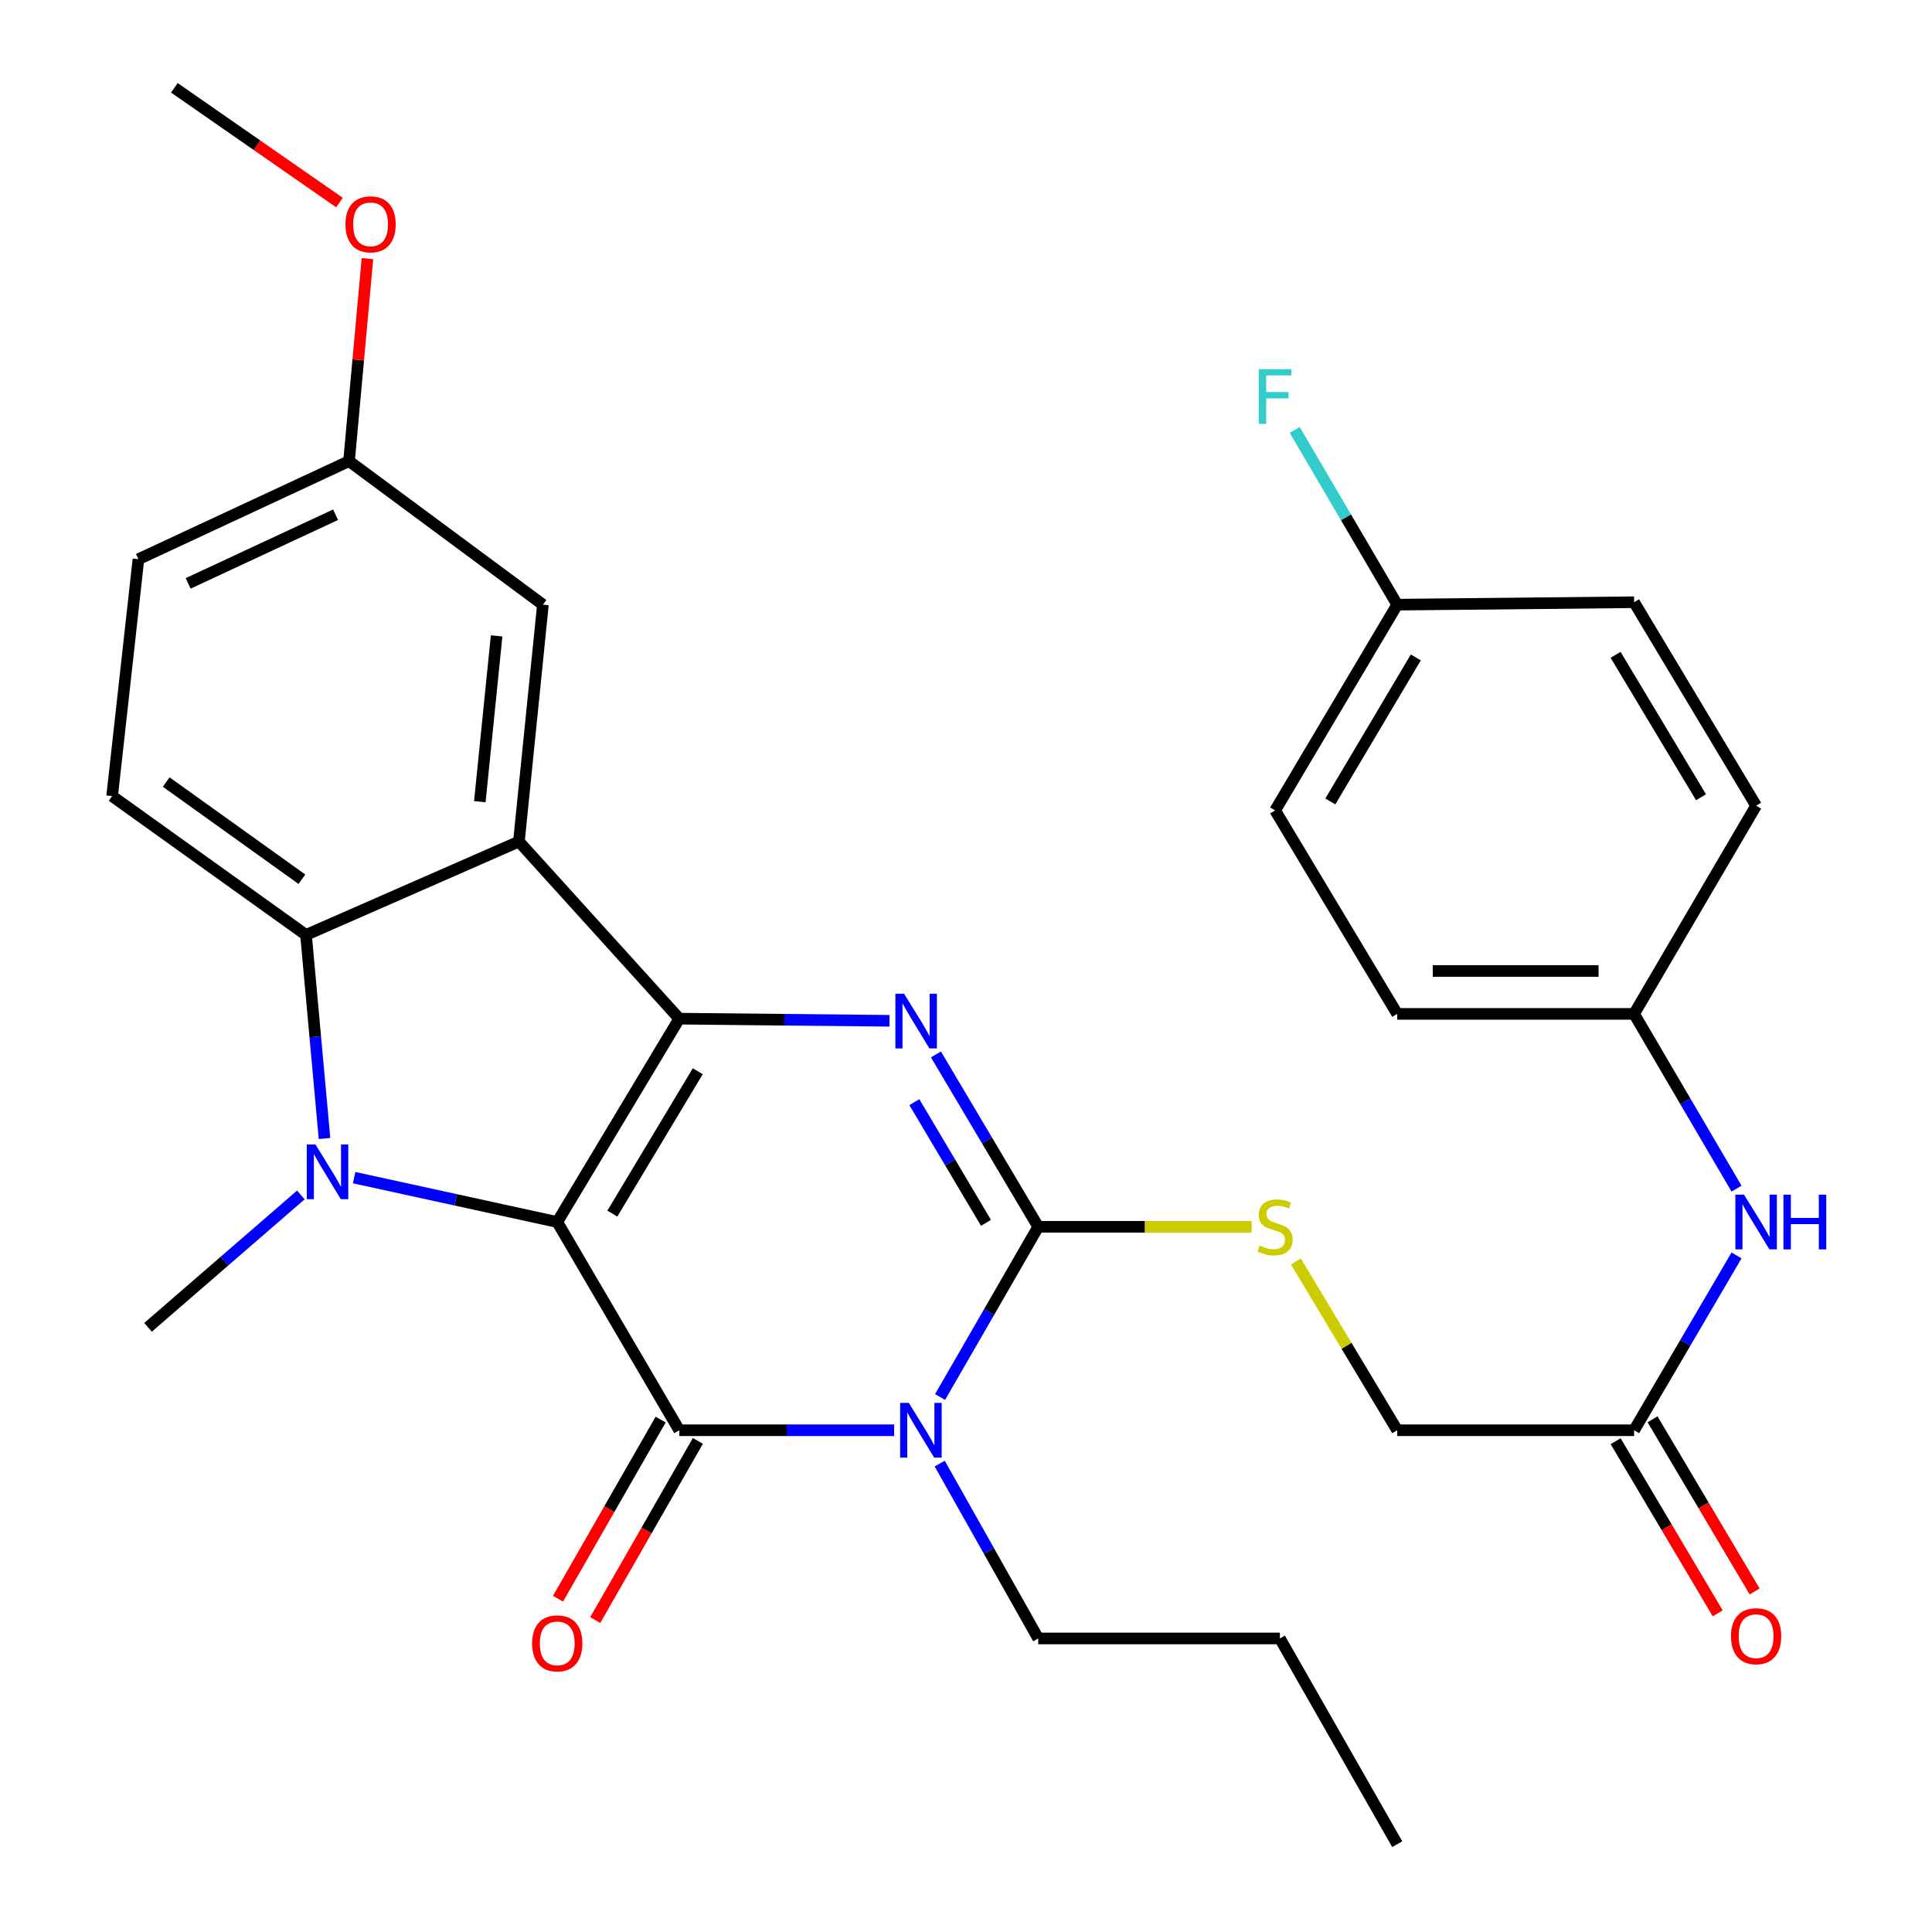 <?xml version='1.0' encoding='iso-8859-1'?>
<svg version='1.1' baseProfile='full'
              xmlns='http://www.w3.org/2000/svg'
                      xmlns:rdkit='http://www.rdkit.org/xml'
                      xmlns:xlink='http://www.w3.org/1999/xlink'
                  xml:space='preserve'
width='1000px' height='1000px' viewBox='0 0 1000 1000'>
<!-- END OF HEADER -->
<rect style='opacity:1.0;fill:#FFFFFF;stroke:none' width='1000' height='1000' x='0' y='0'> </rect>
<path class='bond-0' d='M 288.429,632.52 L 351.585,527.259' style='fill:none;fill-rule:evenodd;stroke:#000000;stroke-width:6px;stroke-linecap:butt;stroke-linejoin:miter;stroke-opacity:1' />
<path class='bond-0' d='M 316.949,628.159 L 361.158,554.476' style='fill:none;fill-rule:evenodd;stroke:#000000;stroke-width:6px;stroke-linecap:butt;stroke-linejoin:miter;stroke-opacity:1' />
<path class='bond-1' d='M 288.429,632.52 L 351.585,740.298' style='fill:none;fill-rule:evenodd;stroke:#000000;stroke-width:6px;stroke-linecap:butt;stroke-linejoin:miter;stroke-opacity:1' />
<path class='bond-3' d='M 288.429,632.52 L 235.872,621.032' style='fill:none;fill-rule:evenodd;stroke:#000000;stroke-width:6px;stroke-linecap:butt;stroke-linejoin:miter;stroke-opacity:1' />
<path class='bond-3' d='M 235.872,621.032 L 183.315,609.544' style='fill:none;fill-rule:evenodd;stroke:#0000FF;stroke-width:6px;stroke-linecap:butt;stroke-linejoin:miter;stroke-opacity:1' />
<path class='bond-4' d='M 351.585,527.259 L 405.988,527.812' style='fill:none;fill-rule:evenodd;stroke:#000000;stroke-width:6px;stroke-linecap:butt;stroke-linejoin:miter;stroke-opacity:1' />
<path class='bond-4' d='M 405.988,527.812 L 460.39,528.365' style='fill:none;fill-rule:evenodd;stroke:#0000FF;stroke-width:6px;stroke-linecap:butt;stroke-linejoin:miter;stroke-opacity:1' />
<path class='bond-6' d='M 351.585,527.259 L 268.586,435.585' style='fill:none;fill-rule:evenodd;stroke:#000000;stroke-width:6px;stroke-linecap:butt;stroke-linejoin:miter;stroke-opacity:1' />
<path class='bond-2' d='M 351.585,740.298 L 407.191,740.298' style='fill:none;fill-rule:evenodd;stroke:#000000;stroke-width:6px;stroke-linecap:butt;stroke-linejoin:miter;stroke-opacity:1' />
<path class='bond-2' d='M 407.191,740.298 L 462.797,740.298' style='fill:none;fill-rule:evenodd;stroke:#0000FF;stroke-width:6px;stroke-linecap:butt;stroke-linejoin:miter;stroke-opacity:1' />
<path class='bond-10' d='M 341.949,734.776 L 315.383,781.139' style='fill:none;fill-rule:evenodd;stroke:#000000;stroke-width:6px;stroke-linecap:butt;stroke-linejoin:miter;stroke-opacity:1' />
<path class='bond-10' d='M 315.383,781.139 L 288.817,827.502' style='fill:none;fill-rule:evenodd;stroke:#FF0000;stroke-width:6px;stroke-linecap:butt;stroke-linejoin:miter;stroke-opacity:1' />
<path class='bond-10' d='M 361.221,745.819 L 334.656,792.182' style='fill:none;fill-rule:evenodd;stroke:#000000;stroke-width:6px;stroke-linecap:butt;stroke-linejoin:miter;stroke-opacity:1' />
<path class='bond-10' d='M 334.656,792.182 L 308.09,838.545' style='fill:none;fill-rule:evenodd;stroke:#FF0000;stroke-width:6px;stroke-linecap:butt;stroke-linejoin:miter;stroke-opacity:1' />
<path class='bond-5' d='M 486.581,723.099 L 511.985,679.043' style='fill:none;fill-rule:evenodd;stroke:#0000FF;stroke-width:6px;stroke-linecap:butt;stroke-linejoin:miter;stroke-opacity:1' />
<path class='bond-5' d='M 511.985,679.043 L 537.389,634.988' style='fill:none;fill-rule:evenodd;stroke:#000000;stroke-width:6px;stroke-linecap:butt;stroke-linejoin:miter;stroke-opacity:1' />
<path class='bond-15' d='M 486.385,757.55 L 511.887,802.807' style='fill:none;fill-rule:evenodd;stroke:#0000FF;stroke-width:6px;stroke-linecap:butt;stroke-linejoin:miter;stroke-opacity:1' />
<path class='bond-15' d='M 511.887,802.807 L 537.389,848.063' style='fill:none;fill-rule:evenodd;stroke:#000000;stroke-width:6px;stroke-linecap:butt;stroke-linejoin:miter;stroke-opacity:1' />
<path class='bond-7' d='M 167.966,589.294 L 163.177,536.607' style='fill:none;fill-rule:evenodd;stroke:#0000FF;stroke-width:6px;stroke-linecap:butt;stroke-linejoin:miter;stroke-opacity:1' />
<path class='bond-7' d='M 163.177,536.607 L 158.389,483.921' style='fill:none;fill-rule:evenodd;stroke:#000000;stroke-width:6px;stroke-linecap:butt;stroke-linejoin:miter;stroke-opacity:1' />
<path class='bond-17' d='M 155.719,618.498 L 116.165,652.762' style='fill:none;fill-rule:evenodd;stroke:#0000FF;stroke-width:6px;stroke-linecap:butt;stroke-linejoin:miter;stroke-opacity:1' />
<path class='bond-17' d='M 116.165,652.762 L 76.612,687.026' style='fill:none;fill-rule:evenodd;stroke:#000000;stroke-width:6px;stroke-linecap:butt;stroke-linejoin:miter;stroke-opacity:1' />
<path class='bond-32' d='M 484.436,545.761 L 510.913,590.374' style='fill:none;fill-rule:evenodd;stroke:#0000FF;stroke-width:6px;stroke-linecap:butt;stroke-linejoin:miter;stroke-opacity:1' />
<path class='bond-32' d='M 510.913,590.374 L 537.389,634.988' style='fill:none;fill-rule:evenodd;stroke:#000000;stroke-width:6px;stroke-linecap:butt;stroke-linejoin:miter;stroke-opacity:1' />
<path class='bond-32' d='M 473.278,570.481 L 491.811,601.71' style='fill:none;fill-rule:evenodd;stroke:#0000FF;stroke-width:6px;stroke-linecap:butt;stroke-linejoin:miter;stroke-opacity:1' />
<path class='bond-32' d='M 491.811,601.71 L 510.344,632.94' style='fill:none;fill-rule:evenodd;stroke:#000000;stroke-width:6px;stroke-linecap:butt;stroke-linejoin:miter;stroke-opacity:1' />
<path class='bond-8' d='M 537.389,634.988 L 592.622,634.988' style='fill:none;fill-rule:evenodd;stroke:#000000;stroke-width:6px;stroke-linecap:butt;stroke-linejoin:miter;stroke-opacity:1' />
<path class='bond-8' d='M 592.622,634.988 L 647.854,634.988' style='fill:none;fill-rule:evenodd;stroke:#CCCC00;stroke-width:6px;stroke-linecap:butt;stroke-linejoin:miter;stroke-opacity:1' />
<path class='bond-11' d='M 268.586,435.585 L 281.012,312.974' style='fill:none;fill-rule:evenodd;stroke:#000000;stroke-width:6px;stroke-linecap:butt;stroke-linejoin:miter;stroke-opacity:1' />
<path class='bond-11' d='M 248.351,414.954 L 257.049,329.126' style='fill:none;fill-rule:evenodd;stroke:#000000;stroke-width:6px;stroke-linecap:butt;stroke-linejoin:miter;stroke-opacity:1' />
<path class='bond-31' d='M 268.586,435.585 L 158.389,483.921' style='fill:none;fill-rule:evenodd;stroke:#000000;stroke-width:6px;stroke-linecap:butt;stroke-linejoin:miter;stroke-opacity:1' />
<path class='bond-9' d='M 158.389,483.921 L 58.04,412.065' style='fill:none;fill-rule:evenodd;stroke:#000000;stroke-width:6px;stroke-linecap:butt;stroke-linejoin:miter;stroke-opacity:1' />
<path class='bond-9' d='M 156.269,455.083 L 86.024,404.784' style='fill:none;fill-rule:evenodd;stroke:#000000;stroke-width:6px;stroke-linecap:butt;stroke-linejoin:miter;stroke-opacity:1' />
<path class='bond-16' d='M 670.771,652.938 L 696.982,696.618' style='fill:none;fill-rule:evenodd;stroke:#CCCC00;stroke-width:6px;stroke-linecap:butt;stroke-linejoin:miter;stroke-opacity:1' />
<path class='bond-16' d='M 696.982,696.618 L 723.193,740.298' style='fill:none;fill-rule:evenodd;stroke:#000000;stroke-width:6px;stroke-linecap:butt;stroke-linejoin:miter;stroke-opacity:1' />
<path class='bond-20' d='M 58.04,412.065 L 71.651,289.442' style='fill:none;fill-rule:evenodd;stroke:#000000;stroke-width:6px;stroke-linecap:butt;stroke-linejoin:miter;stroke-opacity:1' />
<path class='bond-19' d='M 281.012,312.974 L 180.663,238.675' style='fill:none;fill-rule:evenodd;stroke:#000000;stroke-width:6px;stroke-linecap:butt;stroke-linejoin:miter;stroke-opacity:1' />
<path class='bond-12' d='M 845.804,740.298 L 723.193,740.298' style='fill:none;fill-rule:evenodd;stroke:#000000;stroke-width:6px;stroke-linecap:butt;stroke-linejoin:miter;stroke-opacity:1' />
<path class='bond-13' d='M 845.804,740.298 L 872.318,695.05' style='fill:none;fill-rule:evenodd;stroke:#000000;stroke-width:6px;stroke-linecap:butt;stroke-linejoin:miter;stroke-opacity:1' />
<path class='bond-13' d='M 872.318,695.05 L 898.832,649.803' style='fill:none;fill-rule:evenodd;stroke:#0000FF;stroke-width:6px;stroke-linecap:butt;stroke-linejoin:miter;stroke-opacity:1' />
<path class='bond-14' d='M 836.251,745.962 L 862.666,790.513' style='fill:none;fill-rule:evenodd;stroke:#000000;stroke-width:6px;stroke-linecap:butt;stroke-linejoin:miter;stroke-opacity:1' />
<path class='bond-14' d='M 862.666,790.513 L 889.081,835.065' style='fill:none;fill-rule:evenodd;stroke:#FF0000;stroke-width:6px;stroke-linecap:butt;stroke-linejoin:miter;stroke-opacity:1' />
<path class='bond-14' d='M 855.357,734.634 L 881.772,779.185' style='fill:none;fill-rule:evenodd;stroke:#000000;stroke-width:6px;stroke-linecap:butt;stroke-linejoin:miter;stroke-opacity:1' />
<path class='bond-14' d='M 881.772,779.185 L 908.187,823.737' style='fill:none;fill-rule:evenodd;stroke:#FF0000;stroke-width:6px;stroke-linecap:butt;stroke-linejoin:miter;stroke-opacity:1' />
<path class='bond-18' d='M 898.828,615.238 L 872.316,570.014' style='fill:none;fill-rule:evenodd;stroke:#0000FF;stroke-width:6px;stroke-linecap:butt;stroke-linejoin:miter;stroke-opacity:1' />
<path class='bond-18' d='M 872.316,570.014 L 845.804,524.791' style='fill:none;fill-rule:evenodd;stroke:#000000;stroke-width:6px;stroke-linecap:butt;stroke-linejoin:miter;stroke-opacity:1' />
<path class='bond-29' d='M 537.389,848.063 L 662.468,848.063' style='fill:none;fill-rule:evenodd;stroke:#000000;stroke-width:6px;stroke-linecap:butt;stroke-linejoin:miter;stroke-opacity:1' />
<path class='bond-23' d='M 845.804,524.791 L 908.96,417.026' style='fill:none;fill-rule:evenodd;stroke:#000000;stroke-width:6px;stroke-linecap:butt;stroke-linejoin:miter;stroke-opacity:1' />
<path class='bond-24' d='M 845.804,524.791 L 723.193,524.791' style='fill:none;fill-rule:evenodd;stroke:#000000;stroke-width:6px;stroke-linecap:butt;stroke-linejoin:miter;stroke-opacity:1' />
<path class='bond-24' d='M 827.412,502.579 L 741.585,502.579' style='fill:none;fill-rule:evenodd;stroke:#000000;stroke-width:6px;stroke-linecap:butt;stroke-linejoin:miter;stroke-opacity:1' />
<path class='bond-27' d='M 180.663,238.675 L 185.424,186.27' style='fill:none;fill-rule:evenodd;stroke:#000000;stroke-width:6px;stroke-linecap:butt;stroke-linejoin:miter;stroke-opacity:1' />
<path class='bond-27' d='M 185.424,186.27 L 190.185,133.866' style='fill:none;fill-rule:evenodd;stroke:#FF0000;stroke-width:6px;stroke-linecap:butt;stroke-linejoin:miter;stroke-opacity:1' />
<path class='bond-33' d='M 180.663,238.675 L 71.651,289.442' style='fill:none;fill-rule:evenodd;stroke:#000000;stroke-width:6px;stroke-linecap:butt;stroke-linejoin:miter;stroke-opacity:1' />
<path class='bond-33' d='M 173.688,266.426 L 97.38,301.962' style='fill:none;fill-rule:evenodd;stroke:#000000;stroke-width:6px;stroke-linecap:butt;stroke-linejoin:miter;stroke-opacity:1' />
<path class='bond-21' d='M 723.193,312.974 L 660,419.469' style='fill:none;fill-rule:evenodd;stroke:#000000;stroke-width:6px;stroke-linecap:butt;stroke-linejoin:miter;stroke-opacity:1' />
<path class='bond-21' d='M 732.816,340.284 L 688.581,414.83' style='fill:none;fill-rule:evenodd;stroke:#000000;stroke-width:6px;stroke-linecap:butt;stroke-linejoin:miter;stroke-opacity:1' />
<path class='bond-22' d='M 723.193,312.974 L 696.665,267.745' style='fill:none;fill-rule:evenodd;stroke:#000000;stroke-width:6px;stroke-linecap:butt;stroke-linejoin:miter;stroke-opacity:1' />
<path class='bond-22' d='M 696.665,267.745 L 670.136,222.516' style='fill:none;fill-rule:evenodd;stroke:#33CCCC;stroke-width:6px;stroke-linecap:butt;stroke-linejoin:miter;stroke-opacity:1' />
<path class='bond-34' d='M 723.193,312.974 L 845.804,311.716' style='fill:none;fill-rule:evenodd;stroke:#000000;stroke-width:6px;stroke-linecap:butt;stroke-linejoin:miter;stroke-opacity:1' />
<path class='bond-26' d='M 908.96,417.026 L 845.804,311.716' style='fill:none;fill-rule:evenodd;stroke:#000000;stroke-width:6px;stroke-linecap:butt;stroke-linejoin:miter;stroke-opacity:1' />
<path class='bond-26' d='M 880.437,412.653 L 836.228,338.936' style='fill:none;fill-rule:evenodd;stroke:#000000;stroke-width:6px;stroke-linecap:butt;stroke-linejoin:miter;stroke-opacity:1' />
<path class='bond-25' d='M 723.193,524.791 L 660,419.469' style='fill:none;fill-rule:evenodd;stroke:#000000;stroke-width:6px;stroke-linecap:butt;stroke-linejoin:miter;stroke-opacity:1' />
<path class='bond-28' d='M 175.714,104.845 L 132.981,75.15' style='fill:none;fill-rule:evenodd;stroke:#FF0000;stroke-width:6px;stroke-linecap:butt;stroke-linejoin:miter;stroke-opacity:1' />
<path class='bond-28' d='M 132.981,75.15 L 90.248,45.455' style='fill:none;fill-rule:evenodd;stroke:#000000;stroke-width:6px;stroke-linecap:butt;stroke-linejoin:miter;stroke-opacity:1' />
<path class='bond-30' d='M 662.468,848.063 L 723.193,954.545' style='fill:none;fill-rule:evenodd;stroke:#000000;stroke-width:6px;stroke-linecap:butt;stroke-linejoin:miter;stroke-opacity:1' />
<path  class='atom-3' d='M 470.404 726.138
L 479.684 741.138
Q 480.604 742.618, 482.084 745.298
Q 483.564 747.978, 483.644 748.138
L 483.644 726.138
L 487.404 726.138
L 487.404 754.458
L 483.524 754.458
L 473.564 738.058
Q 472.404 736.138, 471.164 733.938
Q 469.964 731.738, 469.604 731.058
L 469.604 754.458
L 465.924 754.458
L 465.924 726.138
L 470.404 726.138
' fill='#0000FF'/>
<path  class='atom-4' d='M 163.272 592.372
L 172.552 607.372
Q 173.472 608.852, 174.952 611.532
Q 176.432 614.212, 176.512 614.372
L 176.512 592.372
L 180.272 592.372
L 180.272 620.692
L 176.392 620.692
L 166.432 604.292
Q 165.272 602.372, 164.032 600.172
Q 162.832 597.972, 162.472 597.292
L 162.472 620.692
L 158.792 620.692
L 158.792 592.372
L 163.272 592.372
' fill='#0000FF'/>
<path  class='atom-5' d='M 467.936 514.345
L 477.216 529.345
Q 478.136 530.825, 479.616 533.505
Q 481.096 536.185, 481.176 536.345
L 481.176 514.345
L 484.936 514.345
L 484.936 542.665
L 481.056 542.665
L 471.096 526.265
Q 469.936 524.345, 468.696 522.145
Q 467.496 519.945, 467.136 519.265
L 467.136 542.665
L 463.456 542.665
L 463.456 514.345
L 467.936 514.345
' fill='#0000FF'/>
<path  class='atom-9' d='M 652 644.708
Q 652.32 644.828, 653.64 645.388
Q 654.96 645.948, 656.4 646.308
Q 657.88 646.628, 659.32 646.628
Q 662 646.628, 663.56 645.348
Q 665.12 644.028, 665.12 641.748
Q 665.12 640.188, 664.32 639.228
Q 663.56 638.268, 662.36 637.748
Q 661.16 637.228, 659.16 636.628
Q 656.64 635.868, 655.12 635.148
Q 653.64 634.428, 652.56 632.908
Q 651.52 631.388, 651.52 628.828
Q 651.52 625.268, 653.92 623.068
Q 656.36 620.868, 661.16 620.868
Q 664.44 620.868, 668.16 622.428
L 667.24 625.508
Q 663.84 624.108, 661.28 624.108
Q 658.52 624.108, 657 625.268
Q 655.48 626.388, 655.52 628.348
Q 655.52 629.868, 656.28 630.788
Q 657.08 631.708, 658.2 632.228
Q 659.36 632.748, 661.28 633.348
Q 663.84 634.148, 665.36 634.948
Q 666.88 635.748, 667.96 637.388
Q 669.08 638.988, 669.08 641.748
Q 669.08 645.668, 666.44 647.788
Q 663.84 649.868, 659.48 649.868
Q 656.96 649.868, 655.04 649.308
Q 653.16 648.788, 650.92 647.868
L 652 644.708
' fill='#CCCC00'/>
<path  class='atom-11' d='M 275.429 850.599
Q 275.429 843.799, 278.789 839.999
Q 282.149 836.199, 288.429 836.199
Q 294.709 836.199, 298.069 839.999
Q 301.429 843.799, 301.429 850.599
Q 301.429 857.479, 298.029 861.399
Q 294.629 865.279, 288.429 865.279
Q 282.189 865.279, 278.789 861.399
Q 275.429 857.519, 275.429 850.599
M 288.429 862.079
Q 292.749 862.079, 295.069 859.199
Q 297.429 856.279, 297.429 850.599
Q 297.429 845.039, 295.069 842.239
Q 292.749 839.399, 288.429 839.399
Q 284.109 839.399, 281.749 842.199
Q 279.429 844.999, 279.429 850.599
Q 279.429 856.319, 281.749 859.199
Q 284.109 862.079, 288.429 862.079
' fill='#FF0000'/>
<path  class='atom-14' d='M 902.7 618.36
L 911.98 633.36
Q 912.9 634.84, 914.38 637.52
Q 915.86 640.2, 915.94 640.36
L 915.94 618.36
L 919.7 618.36
L 919.7 646.68
L 915.82 646.68
L 905.86 630.28
Q 904.7 628.36, 903.46 626.16
Q 902.26 623.96, 901.9 623.28
L 901.9 646.68
L 898.22 646.68
L 898.22 618.36
L 902.7 618.36
' fill='#0000FF'/>
<path  class='atom-14' d='M 923.1 618.36
L 926.94 618.36
L 926.94 630.4
L 941.42 630.4
L 941.42 618.36
L 945.26 618.36
L 945.26 646.68
L 941.42 646.68
L 941.42 633.6
L 926.94 633.6
L 926.94 646.68
L 923.1 646.68
L 923.1 618.36
' fill='#0000FF'/>
<path  class='atom-15' d='M 895.96 846.897
Q 895.96 840.097, 899.32 836.297
Q 902.68 832.497, 908.96 832.497
Q 915.24 832.497, 918.6 836.297
Q 921.96 840.097, 921.96 846.897
Q 921.96 853.777, 918.56 857.697
Q 915.16 861.577, 908.96 861.577
Q 902.72 861.577, 899.32 857.697
Q 895.96 853.817, 895.96 846.897
M 908.96 858.377
Q 913.28 858.377, 915.6 855.497
Q 917.96 852.577, 917.96 846.897
Q 917.96 841.337, 915.6 838.537
Q 913.28 835.697, 908.96 835.697
Q 904.64 835.697, 902.28 838.497
Q 899.96 841.297, 899.96 846.897
Q 899.96 852.617, 902.28 855.497
Q 904.64 858.377, 908.96 858.377
' fill='#FF0000'/>
<path  class='atom-23' d='M 651.58 191.073
L 668.42 191.073
L 668.42 194.313
L 655.38 194.313
L 655.38 202.913
L 666.98 202.913
L 666.98 206.193
L 655.38 206.193
L 655.38 219.393
L 651.58 219.393
L 651.58 191.073
' fill='#33CCCC'/>
<path  class='atom-28' d='M 178.806 116.107
Q 178.806 109.307, 182.166 105.507
Q 185.526 101.707, 191.806 101.707
Q 198.086 101.707, 201.446 105.507
Q 204.806 109.307, 204.806 116.107
Q 204.806 122.987, 201.406 126.907
Q 198.006 130.787, 191.806 130.787
Q 185.566 130.787, 182.166 126.907
Q 178.806 123.027, 178.806 116.107
M 191.806 127.587
Q 196.126 127.587, 198.446 124.707
Q 200.806 121.787, 200.806 116.107
Q 200.806 110.547, 198.446 107.747
Q 196.126 104.907, 191.806 104.907
Q 187.486 104.907, 185.126 107.707
Q 182.806 110.507, 182.806 116.107
Q 182.806 121.827, 185.126 124.707
Q 187.486 127.587, 191.806 127.587
' fill='#FF0000'/>
</svg>
